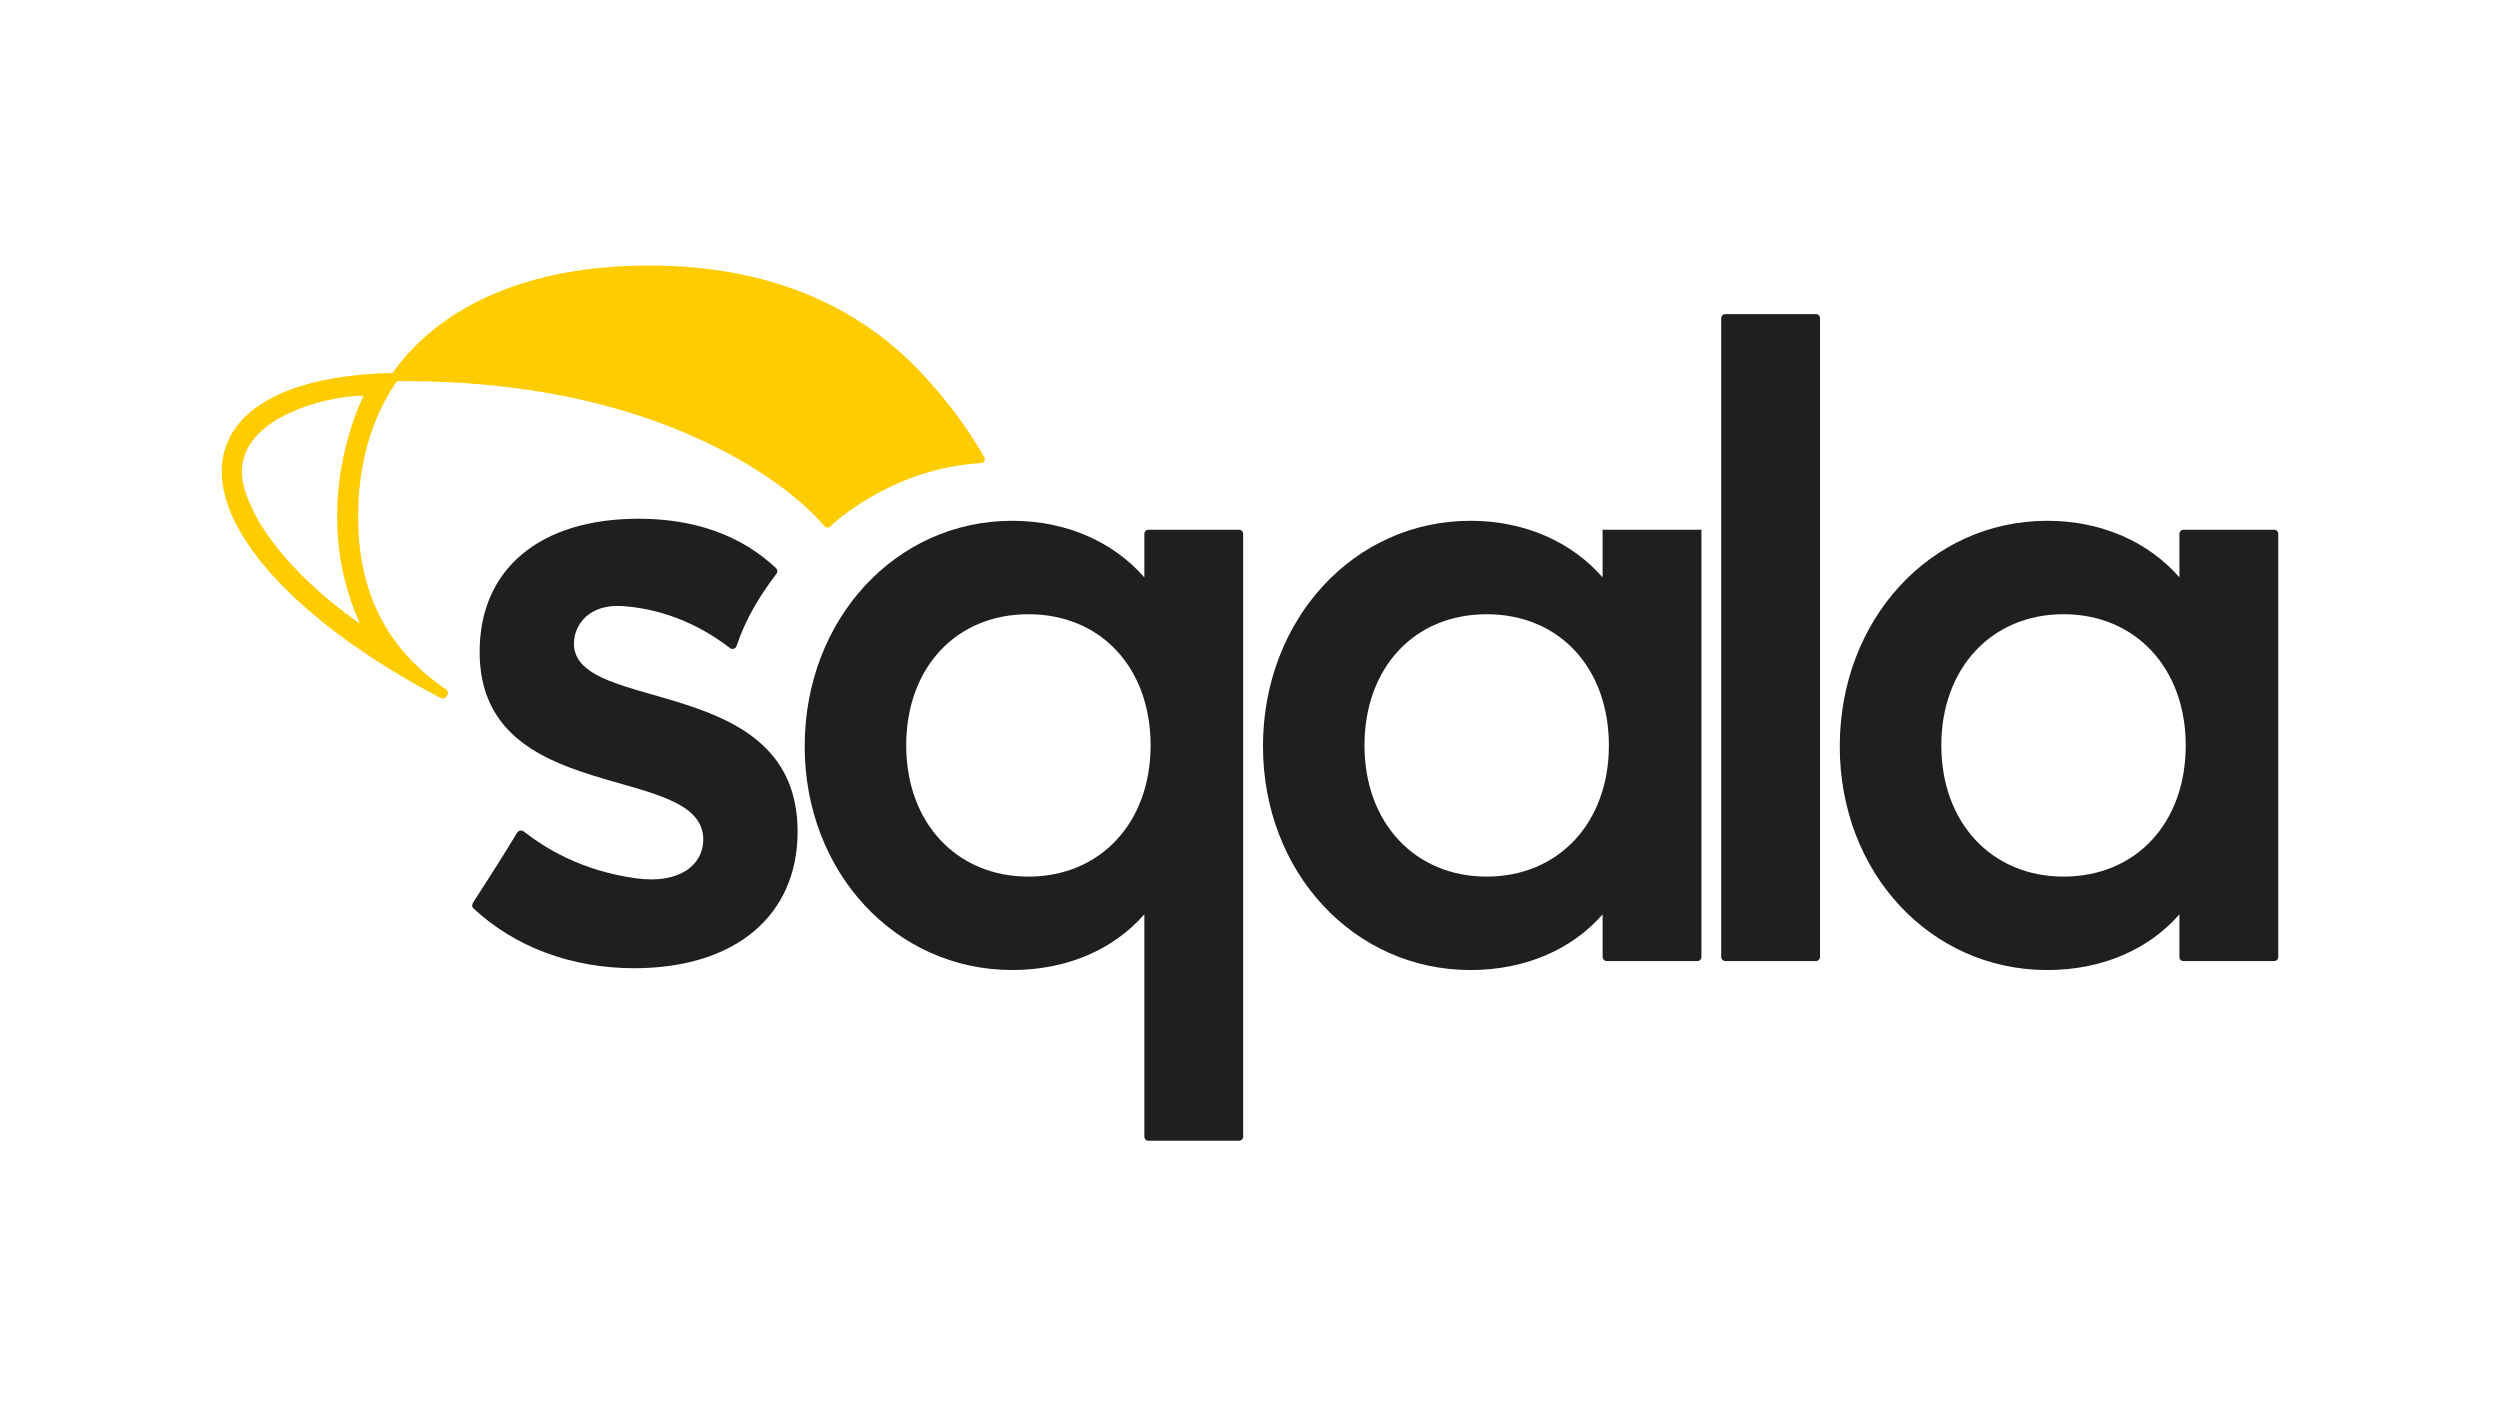 <svg width="128" height="72" viewBox="0 0 128 72" fill="none" xmlns="http://www.w3.org/2000/svg"><g id="Logo"><path id="Vector" d="M41.2 38.211C41.2 31.725 45.847 26.664 51.827 26.664C54.633 26.664 57.026 27.768 58.59 29.562V27.331C58.59 27.217 58.683 27.123 58.797 27.123H63.442C63.557 27.123 63.65 27.217 63.65 27.331V58.199C63.65 58.313 63.557 58.407 63.442 58.407H58.797C58.683 58.407 58.59 58.313 58.59 58.199V46.813C57.026 48.607 54.633 49.665 51.827 49.665C45.846 49.665 41.2 44.651 41.2 38.211V38.211ZM58.911 38.165C58.911 34.209 56.382 31.449 52.655 31.449C48.928 31.449 46.398 34.209 46.398 38.165C46.398 42.122 48.974 44.882 52.655 44.882C56.336 44.882 58.911 42.122 58.911 38.165Z" fill="#1F1F1F"/><path id="Vector_2" d="M64.664 38.211C64.664 31.725 69.311 26.664 75.291 26.664C78.097 26.664 80.489 27.768 82.053 29.562V27.124H87.114V48.991C87.114 49.11 87.018 49.206 86.899 49.206H82.269C82.15 49.206 82.054 49.11 82.054 48.991V46.814C80.49 48.608 78.097 49.666 75.291 49.666C69.311 49.666 64.665 44.651 64.665 38.211H64.664ZM82.375 38.165C82.375 34.209 79.845 31.449 76.119 31.449C72.392 31.449 69.862 34.209 69.862 38.165C69.862 42.122 72.438 44.882 76.119 44.882C79.799 44.882 82.375 42.122 82.375 38.165Z" fill="#1F1F1F"/><path id="Vector_3" d="M88.335 16.082H92.977C93.093 16.082 93.186 16.175 93.186 16.291V48.996C93.186 49.111 93.093 49.205 92.977 49.205H88.335C88.219 49.205 88.126 49.111 88.126 48.996V16.291C88.126 16.176 88.219 16.083 88.335 16.083V16.082Z" fill="#1F1F1F"/><path id="Vector_4" d="M50.231 23.712C50.38 23.703 50.468 23.542 50.396 23.412C50.049 22.792 49.119 21.244 47.62 19.584C46.683 18.506 45.636 17.568 44.485 16.775C44.461 16.758 44.437 16.741 44.413 16.724H44.413C43.67 16.218 42.885 15.771 42.059 15.387C39.499 14.197 36.529 13.594 33.233 13.594C30.264 13.594 27.627 14.066 25.395 14.999C23.183 15.923 21.419 17.275 20.152 19.018C20.134 19.044 20.116 19.069 20.097 19.095C17.956 19.142 16.151 19.447 14.724 20.005C13.078 20.649 12.019 21.599 11.576 22.829C10.28 26.433 14.7 31.624 22.576 35.745C22.607 35.761 22.64 35.769 22.674 35.769C22.744 35.769 22.814 35.733 22.854 35.669L22.903 35.59C22.963 35.493 22.936 35.366 22.843 35.302C19.811 33.236 18.337 30.344 18.337 26.458C18.337 23.774 19.003 21.44 20.318 19.517C20.319 19.516 20.32 19.514 20.323 19.514C20.441 19.513 20.559 19.512 20.68 19.512C26.55 19.512 31.744 20.56 36.117 22.628C40.247 24.581 42.013 26.698 42.2 26.932C42.237 26.98 42.293 27.008 42.353 27.012C42.414 27.016 42.472 26.992 42.514 26.95C42.514 26.95 45.55 23.978 50.231 23.711V23.712ZM18.613 20.263C18.613 20.263 15.699 25.911 18.427 31.924C18.427 31.924 13.71 28.817 12.547 25.128C11.384 21.44 16.921 20.225 18.613 20.262V20.263Z" fill="#FFCC00"/><path id="Vector_5" d="M116.647 27.331C116.647 27.217 116.554 27.123 116.439 27.123H111.794C111.679 27.123 111.586 27.216 111.586 27.331V29.562C110.022 27.768 107.629 26.664 104.823 26.664C98.842 26.664 94.196 31.725 94.196 38.211C94.196 44.698 98.843 49.666 104.823 49.666C107.629 49.666 110.022 48.608 111.586 46.814V48.999C111.586 49.113 111.678 49.207 111.794 49.207H116.439C116.554 49.207 116.647 49.114 116.647 48.999V27.332V27.331ZM105.652 44.881C101.972 44.881 99.396 42.121 99.396 38.165C99.396 34.208 101.972 31.448 105.652 31.448C109.333 31.448 111.909 34.208 111.909 38.165C111.909 42.121 109.379 44.881 105.652 44.881Z" fill="#1F1F1F"/><path id="Vector_6" d="M29.386 32.956C29.386 31.993 30.159 30.922 31.849 31.03C34.674 31.211 36.647 32.623 37.38 33.182C37.494 33.269 37.662 33.219 37.708 33.083C38.194 31.651 38.888 30.521 39.756 29.373C39.821 29.286 39.813 29.164 39.734 29.09C37.96 27.419 35.59 26.559 32.697 26.559C27.638 26.559 24.557 29.136 24.557 33.371C24.557 41.379 36.008 38.986 36.008 42.99C36.008 44.279 34.791 45.281 32.559 44.969C29.694 44.569 27.885 43.393 26.82 42.577C26.698 42.483 26.549 42.514 26.468 42.647C25.689 43.936 25.219 44.662 24.229 46.202C24.165 46.301 24.151 46.424 24.237 46.505C26.334 48.47 29.245 49.573 32.467 49.573C37.618 49.573 40.837 46.903 40.837 42.577C40.837 34.43 29.386 36.593 29.386 32.957V32.956Z" fill="#1F1F1F"/></g></svg>